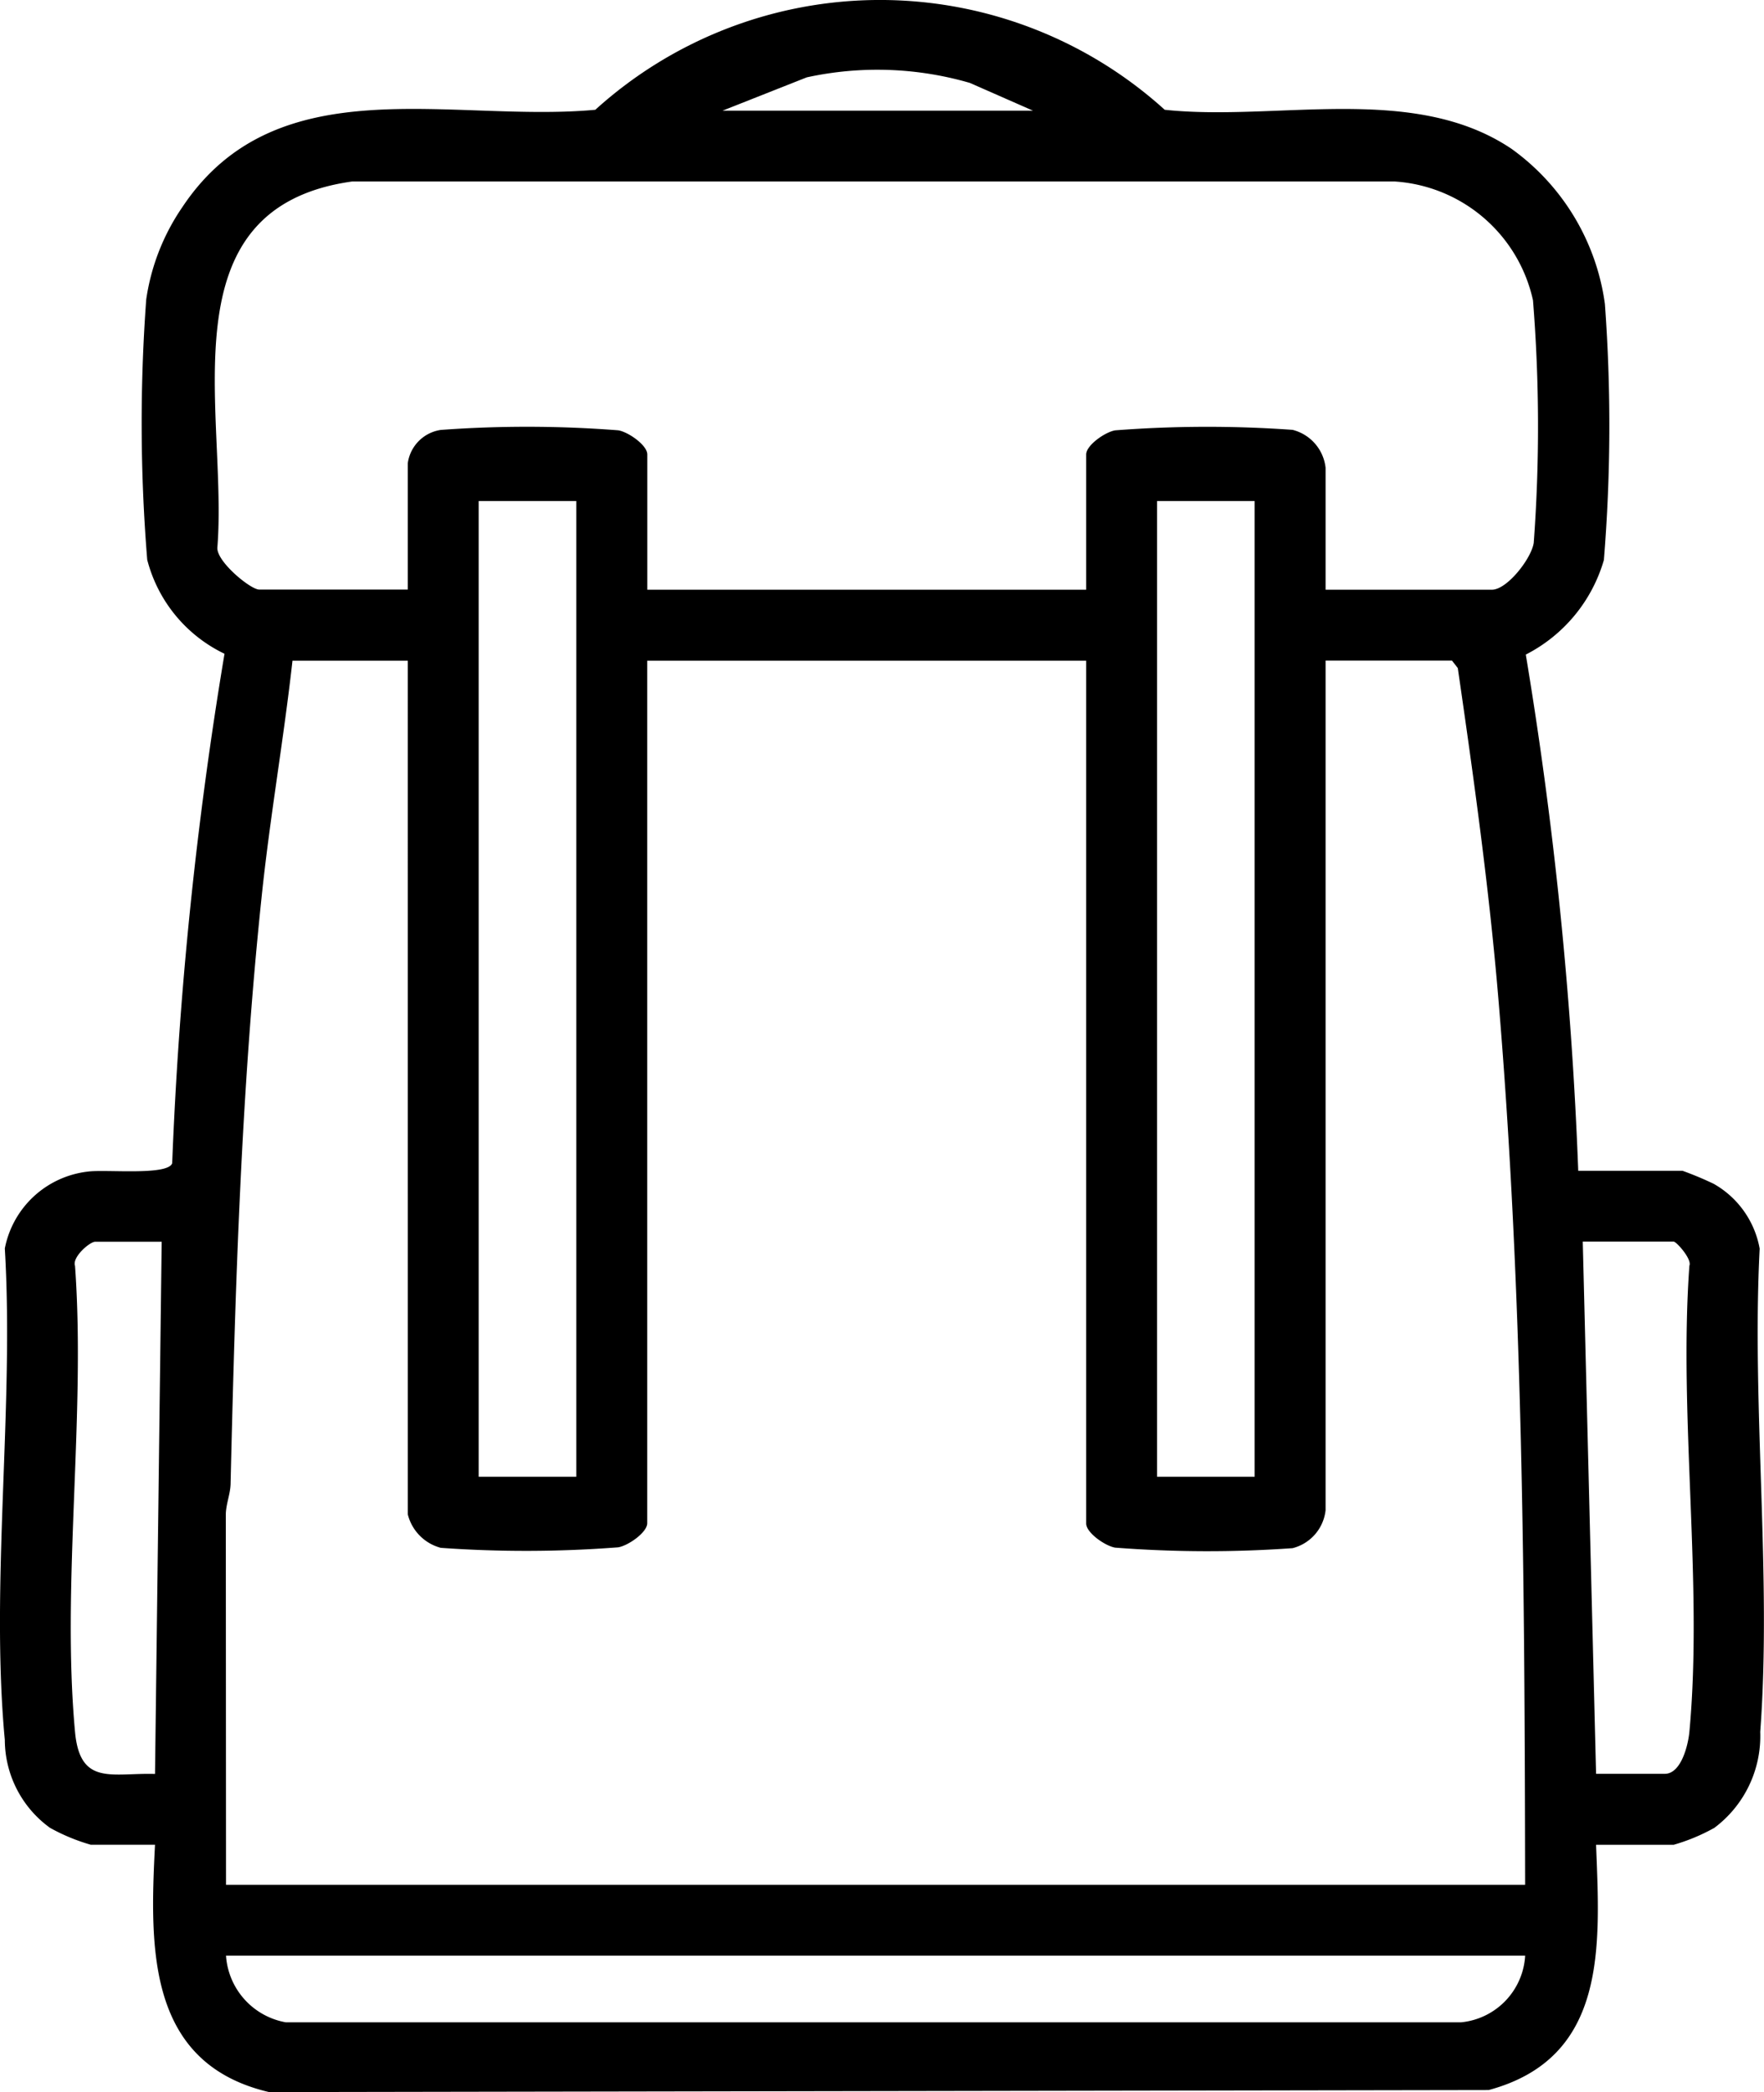 <svg xmlns="http://www.w3.org/2000/svg" xmlns:xlink="http://www.w3.org/1999/xlink" width="54.214" height="64.283" viewBox="0 0 54.214 64.283">
  <defs>
    <clipPath id="clip-path">
      <rect id="Rectangle_102" data-name="Rectangle 102" width="54.213" height="64.283" fill="none"/>
    </clipPath>
  </defs>
  <g id="Groupe_163" data-name="Groupe 163" transform="translate(0 0)">
    <g id="Groupe_162" data-name="Groupe 162" transform="translate(0 0)" clip-path="url(#clip-path)">
      <path id="Tracé_151" data-name="Tracé 151" d="M48.509,35.972h3.2a10.239,10.239,0,0,1,.958.4,2.872,2.872,0,0,1,1.414,1.992c-.25,4.831.374,10.064.017,14.848a3.522,3.522,0,0,1-1.411,2.949,5.9,5.9,0,0,1-1.251.52H49.053c.118,3.1.368,6.545-3.3,7.535l-37.482.063c-3.759-.881-3.669-4.426-3.507-7.6H2.789a5.938,5.938,0,0,1-1.253-.52,3.348,3.348,0,0,1-1.388-2.7c-.449-4.8.291-10.23,0-15.1a2.941,2.941,0,0,1,2.544-2.361c.533-.077,2.474.133,2.6-.259A124.083,124.083,0,0,1,6.9,20.087,4.431,4.431,0,0,1,4.525,17.2a51.669,51.669,0,0,1-.031-8A6.719,6.719,0,0,1,5.609,6.357c2.9-4.35,8.274-2.576,12.687-2.984a13.034,13.034,0,0,1,17.5,0c3.444.366,7.639-.832,10.659,1.2a7.037,7.037,0,0,1,2.869,4.764,50.991,50.991,0,0,1-.031,7.869,4.744,4.744,0,0,1-2.4,2.906,125.078,125.078,0,0,1,1.612,15.865M22.207,3.4h9.539l-1.94-.853a10.194,10.194,0,0,0-5.012-.17ZM40.74,18.119h5.111c.465,0,1.21-.95,1.286-1.439a48.612,48.612,0,0,0-.023-7.454,4.66,4.66,0,0,0-4.254-3.65H10.824c-5.817.811-3.817,7.106-4.143,11.239-.044.427,1.017,1.3,1.287,1.3h4.564V14.237a1.2,1.2,0,0,1,1.017-1.028A36.373,36.373,0,0,1,19,13.221c.306.048.894.457.894.741v4.157H33.382V13.963c0-.284.588-.693.894-.741a36.987,36.987,0,0,1,5.45-.015,1.355,1.355,0,0,1,1.014,1.165ZM17.711,15.394h-3v29.98h3Zm20.849,0h-3v29.98h3ZM12.532,20.3H8.989c-.272,2.435-.7,4.854-.952,7.292-.628,5.983-.808,11.988-.95,17.992-.007.322-.141.62-.147.942l.006,11.385H46.873c-.016-9.073-.061-18.144-.819-27.185-.285-3.411-.759-6.813-1.251-10.2l-.179-.23H40.74V46.4a1.355,1.355,0,0,1-1.014,1.167,36.787,36.787,0,0,1-5.45-.016c-.306-.048-.894-.457-.894-.741V20.3H19.892V46.8c0,.284-.588.693-.894.741a36.787,36.787,0,0,1-5.45.016,1.418,1.418,0,0,1-1.015-1.03ZM4.969,38.152H2.926c-.166,0-.717.473-.62.743.332,4.607-.419,9.781,0,14.319.154,1.666,1.13,1.251,2.458,1.29ZM49.053,54.5h2.112c.505,0,.718-.885.756-1.29.422-4.537-.334-9.714,0-14.321.086-.2-.4-.741-.484-.741H48.644Zm-2.18,5.587H6.946a2.233,2.233,0,0,0,1.837,2.048l36.122,0a2.185,2.185,0,0,0,1.969-2.051" transform="translate(0 0)"/>
    </g>
  </g>
</svg>
